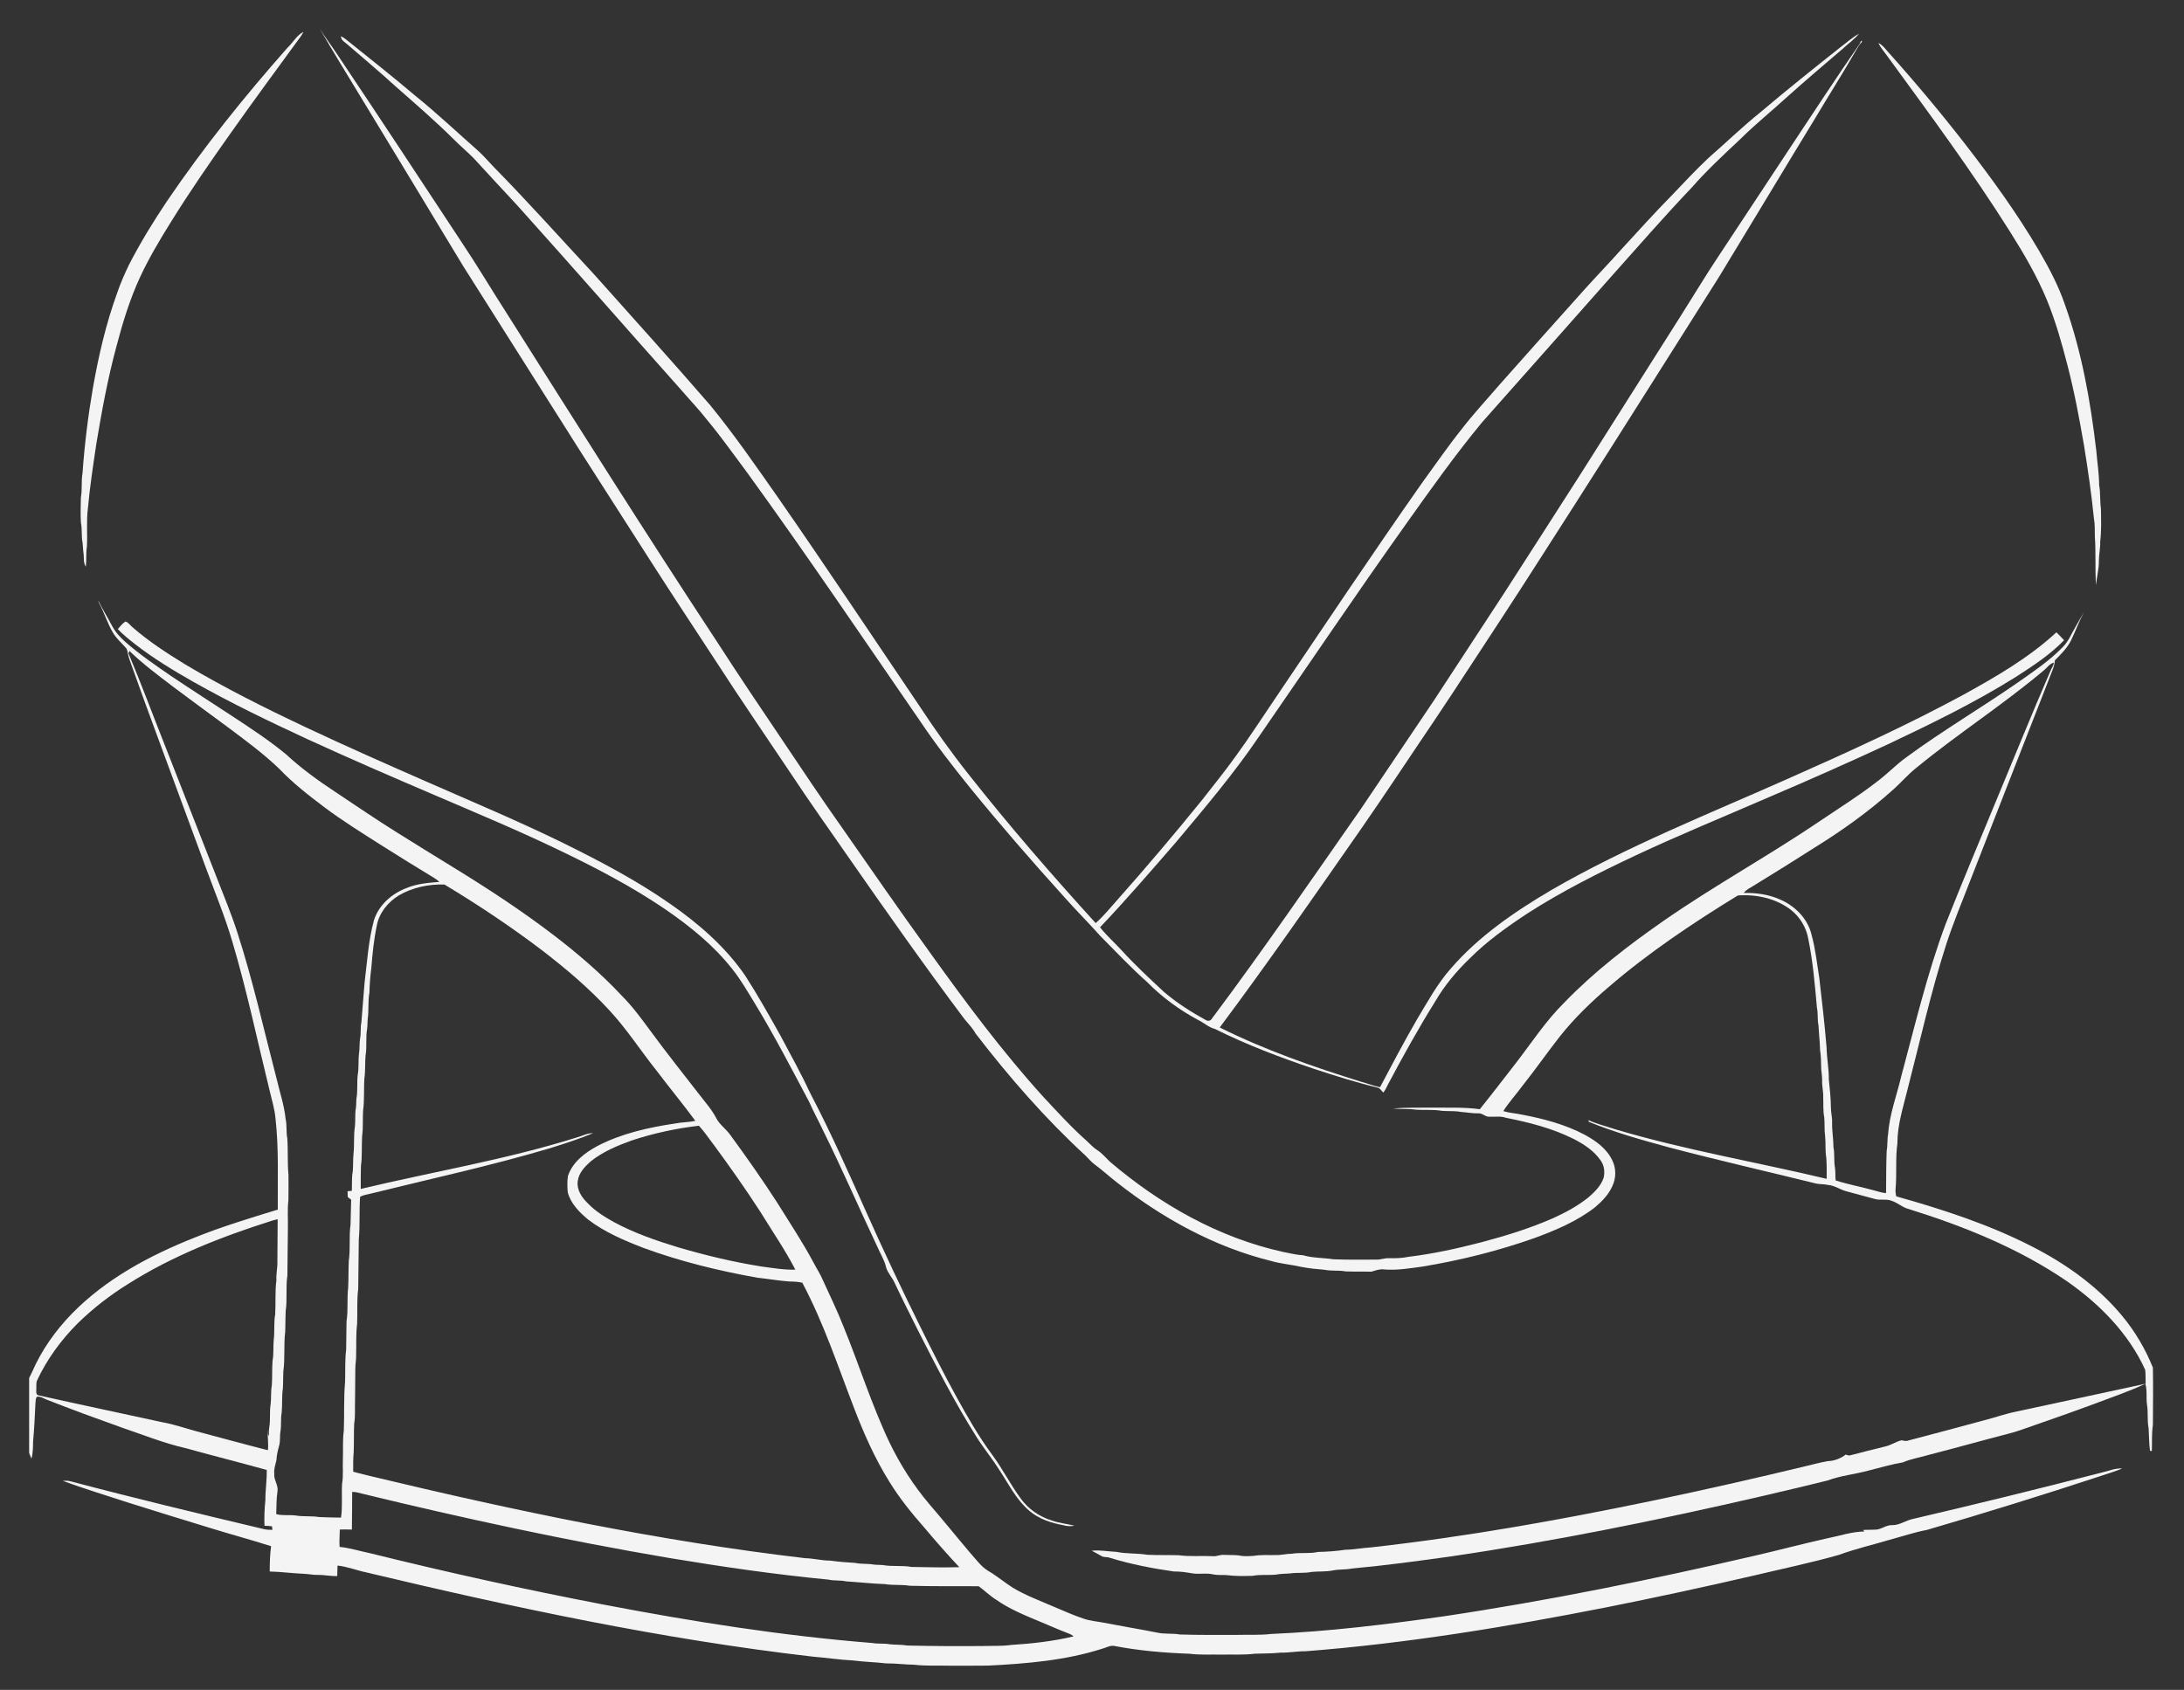<?xml version="1.0" encoding="utf-8"?>

<!DOCTYPE svg PUBLIC "-//W3C//DTD SVG 1.1//EN" "http://www.w3.org/Graphics/SVG/1.1/DTD/svg11.dtd">
<svg version="1.1" id="Layer_1" xmlns="http://www.w3.org/2000/svg" xmlns:xlink="http://www.w3.org/1999/xlink" x="0px" y="0px"
	 viewBox="-26.321 -20.371 1972.642 1526.743" enable-background="new -26.321 -20.371 1972.642 1526.743"
	 xml:space="preserve">
<rect x="-26.321" y="-20.371" width="1972.642" height="1526.743" fill="#333333" stroke="none"/>
<g>
	<path fill="#f4f4f4" d="M280.76,36.37c-6.16-10.26-12.31-20.53-18.3-30.89c4.96,7.94,10.61,15.42,15.78,23.23
		c37.93,56.58,75.35,113.5,112.81,170.38c13.99,20.87,26.76,42.53,40.36,63.65c62.63,99.06,125.12,198.22,189.53,296.13
		c20.34,31.51,41.26,62.64,62.26,93.72c16.34,24.3,32.54,48.71,49.48,72.6c27.08,38.88,54.08,77.81,81.82,116.22
		c31.86,44.41,64.56,88.34,101.29,128.89c12.69,13.58,25.18,27.41,39.11,39.77c3.3,2.99,6.25,6.44,10.09,8.79
		c4.2,2.75,7.4,6.67,10.98,10.13c45.16,38.55,98.45,68.95,156.81,81.72c5.96,1.14,11.88,2.69,17.97,2.99
		c8.85,2.59,18.17,2.19,27.22,3.62c13.01,0.53,26.05,0.34,39.08,0.29c3.7,0.15,7.19-1.43,10.9-1.26
		c5.95,0.09,11.94,0.04,17.8-1.24c22.21-2.68,44.13-7.5,65.78-13.12c22.19-5.88,44.23-12.64,65.25-21.95
		c11.16-5.08,22.06-10.96,31.64-18.67c5.64-4.88,11.2-10.39,13.69-17.61c1.22-5.23,0.61-10.96-2.51-15.45
		c-5.92-8.79-15.01-14.77-24.28-19.56c-19.25-9.7-40.32-15.07-61.36-19.24c-4.85-1.72-10.01-0.8-15.02-1
		c-3.66,0.32-6.25-3.3-9.87-3.04c-5.35,0.15-10.59-0.95-15.89-1.28c-5.69-1.1-11.5-0.5-17.23-0.99
		c-7.75-1.35-15.65-0.48-23.46-1.05c-6.86-1-13.82-0.33-20.69-1.08c11.69-1,23.47-0.61,35.2-0.79
		c14.43,0.25,28.95-0.54,43.27,1.45c11.09-13.77,21.82-27.82,32.67-41.78c14.19-18.4,26.97-38.04,43.55-54.46
		c26.9-27.85,57.69-51.6,89.41-73.69c46.17-32.11,95.57-59.2,142.12-90.74c17.01-11.59,34.57-22.42,50.81-35.12
		c9.38-6.9,17.35-15.49,26.84-22.27c32.51-23.93,67.38-44.43,100.54-67.42c14.11-10.03,28.77-19.65,40.79-32.23
		c5.26-5.3,7.87-12.41,11.69-18.68c2.42-4.07,4.56-8.31,7.08-12.33c-4.37,8.19-7.48,16.96-11.54,25.3
		c-3.52,6.9-9.07,12.45-14.52,17.83c-0.44,6.7-3.94,12.63-6.05,18.9c-23.54,60.24-47.15,120.46-70.64,180.72
		c-7.32,19.04-15.27,37.86-21.54,57.29c-13.87,43.05-23.58,87.28-34.93,131.03c-3.9,15.99-9.16,31.91-9.11,48.54
		c-1.9,13.71-0.38,27.64-1.66,41.4c-0.18,2.14,0.18,4.29,0.56,6.42c41.73,11.74,83.26,25.21,121.97,44.96
		c30.96,15.69,59.93,36.25,82.2,63.11c11.59,13.98,20.94,29.82,27.7,46.68c0.4,17.25,0,34.54,0.01,51.81
		c-1.18,7.76-0.65,15.64-0.95,23.47c-0.41-0.02-1.25-0.06-1.67-0.08c-0.89-6.82-0.84-13.67-1.27-20.51
		c-1.41-6.95-0.23-14.1-1.42-21.07c-0.93-6.3,0.36-12.84-1.53-19c-15.43,7.22-31.63,12.62-47.54,18.67
		c-18.32,6.81-36.77,13.26-55.22,19.67c-7.08,2.41-14.05,5.15-21.33,6.86c-23.69,6.12-47.25,12.78-70.95,18.86
		c-7.94,2.42-16.24,3.62-23.89,6.91c-10.47,1.77-20.66,4.85-30.96,7.39c-12.22,3.37-24.99,4.54-36.95,8.92
		c-20.62,5.2-41.36,9.99-62.07,14.85c-92.04,21.2-184.69,40.07-278.14,53.8c-29.79,4.17-59.6,8.22-89.55,10.95
		c-5.75,1.17-11.66,0.58-17.41,1.77c-6.26,1.24-12.63,0.7-18.94,1.29c-6.4,1.38-13,0.44-19.45,1.36
		c-4.25,0.41-8.55,0.18-12.74,1.1c-7.05,0.68-14.2-0.3-21.19,1.1c-7.82,0.15-15.71,0.42-23.47-0.67
		c-4.12-0.28-8.31,0.24-12.36-0.68c-6.21-1.45-12.63,0.18-18.85-0.95c-5.45-0.91-10.89-1.75-16.42-1.63
		c-19.65-2.84-39.22-6.61-58.22-12.48c-2.39-0.89-5.19-0.07-7.35-1.57c-2.78-1.72-5.73-3.14-8.59-4.69
		c7.48-0.92,14.84,0.74,22.29,1c9.16,1.92,18.66,1.09,27.89,2.64c9.4,0.43,18.83,0.16,28.25,0.41
		c10.19,1.38,20.52,0.35,30.78,0.84c3.43,0.45,6.57-1.43,10-1.16c5.33,0.26,10.73-0.2,15.99,0.91
		c3.66,0.48,7.38,0.22,11.06-0.02c6.6-1.16,13.33-0.56,20-0.74c4.77,0.16,9.42-1.19,14.2-1.17
		c7.87-1.33,15.96,0.15,23.79-1.62c8.33-0.2,16.64-0.75,24.89-2.01c7.75-0.08,15.36-1.66,23.09-2.12
		c85.56-9.54,170.51-24.73,254.83-42.29c46.16-9.63,92.14-20.1,137.99-31.14c6.41-1.57,12.81-3.22,19.3-4.46
		c6.02-0.13,11.94-2.29,16.69-5.99c1.26,0.5,2.6,1.12,4.02,0.7c10.38-2.69,20.77-5.35,31.19-7.89
		c5.35-1.07,9.86-4.39,15.15-5.7c1.56,0.17,3.11,0.82,4.74,0.59c23.45-6.22,46.94-12.35,70.35-18.77
		c9.46-2.41,18.67-5.75,28.26-7.67c39.07-8.29,78.07-16.93,117.13-25.25c-0.15-4.2,0.12-8.42-0.41-12.57
		c-14.98-32.89-41.13-59.37-70.46-79.87C1796.73,1107.11,1746.61,1087.09,1695.83,1071.34c-4.72-1.68-8.54-5.16-13.3-6.74
		c-5.09-2.25-10.81-0.17-15.99-1.91c-8.29-2.23-16.56-4.54-24.85-6.72c-5.82-1.39-10.79-5.33-16.84-5.8
		c-3.45-0.82-7.01-0.52-10.46-1.18c-44.37-10.96-88.95-21.1-133.15-32.74c-24.47-6.66-48.98-13.5-72.48-23.12
		c-0.1-0.37-0.3-1.13-0.4-1.51c7.73,3.54,16.08,5.49,24.12,8.21c62.77,18.71,127.47,29.61,191.1,44.81
		c0.08-6.34,0.08-12.7-0.33-19.02c-1.17-6.48-0.38-13.09-1.08-19.6c-0.82-5.66-0.24-11.4-0.81-17.08
		c-1.15-5.91-0.65-11.96-0.9-17.94c0.19-5.06-1.18-9.99-0.98-15.05c0.14-4.35-0.92-8.61-0.9-12.94
		c-0.09-4.82-0.09-9.65-0.94-14.41c-0.17-7.56-1.11-15.07-1.45-22.62c-1.15-5.19-0.26-10.57-1.39-15.75
		c-1.88-20.97-3.63-42.02-7.89-62.69c-1.82-10.18-7.53-19.48-15.61-25.88c-13.46-10.4-31.22-14.25-47.94-13.03
		c-40.74,24.97-80.64,51.65-116.9,82.87c-15.78,13.52-30.8,28.01-43.74,44.31c-11.46,14.6-22.06,29.86-33.61,44.39
		c-5.74,7.85-12.39,15.05-17.62,23.25c5.38,1.66,11.05,1.94,16.54,3.12c19.72,3.71,39.43,8.91,57.25,18.37
		c9.84,5.39,19.59,12.4,24.56,22.79c3.73,7.24,3.65,16.23,0.13,23.54c-3.35,7.69-9.38,13.78-15.68,19.12
		c-16.23,12.6-35.37,20.64-54.49,27.71c-32.96,11.68-67.04,20.16-101.53,25.85c-11.35,1.52-22.75,3.5-34.26,2.56
		c-3.97-0.56-7.69,0.81-11.4,1.96c-7.88-0.05-15.78,0.09-23.65-0.21c-6.27-1.21-12.73-0.13-18.97-1.47
		c-6.96-0.56-13.91-1.23-20.76-2.56c-9.09-2.13-18.47-2.75-27.45-5.39c-51.16-12.65-98.28-38.61-139.47-71.12
		c-6.78-5.2-13.02-11.06-19.92-16.08c-3.03-2.28-5.5-5.17-8.12-7.87c-36.54-33.58-69.21-71.14-99.43-110.44
		c-2.61-4.88-6.6-8.74-10.03-13.01c-36.17-48.16-70.78-97.46-105.2-146.88c-17.22-24.82-34.75-49.43-51.39-74.64
		c-22.3-33.38-45.07-66.43-66.84-100.16c-20.13-30.82-40.48-61.51-60.32-92.53c-21.16-33.13-42.43-66.2-63.58-99.34
		c-35.14-55.58-70.27-111.16-105.43-166.72C354.98,158.81,318,97.51,280.76,36.37 M1819.47,585.48
		c-36.79,30.97-77.38,57.02-114.54,87.52c-8.19,6.37-14.8,14.46-22.65,21.21c-21.57,19.24-45.21,36.06-69.75,51.28
		c-18.21,11.61-36.5,23.07-54.93,34.31c-3.14,1.94-6.61,3.55-8.89,6.56c10.96-0.22,22.08,1.27,32.21,5.68
		c13.56,5.65,25.34,17.12,28.9,31.67c3.56,12.92,5.02,26.28,7.09,39.48c2.42,20.93,4.87,41.86,6.58,62.85
		c0.16,9.69,2.17,19.24,2.04,28.95c0.91,8.32,1.77,16.67,1.86,25.06c-0.03,4.68,1.34,9.24,1.09,13.95
		c-0.17,7.38,1.23,14.65,1.22,22.03c1.25,6.25,0.2,12.68,1.42,18.93c0.51,3.69,0.12,7.43,0.57,11.14
		c11.34,3.62,23.17,5.81,34.68,8.99c3.59,0.89,7.1,2.28,10.85,2.46c0.12-12.7,0.04-25.42,0.55-38.11
		c0.95-5.12,0.36-10.36,1.33-15.47c1.23-17.79,7.75-34.58,11.8-51.82c12.45-46.16,23.38-92.87,40.12-137.72
		c14.89-37.57,30.52-74.84,45.97-112.18c16.14-38.68,31.84-77.55,48.51-116.01c1.07-2.66,2.91-5.05,3.32-7.95
		C1824.9,579.13,1822.54,583.1,1819.47,585.48z"/>
	<path fill="#f4f4f4" d="M233.54,22.53c4.92-4.49,8.12-11.05,14.22-14.09c-0.7,1.4-1.49,2.74-2.38,4.02
		c-21.43,29.26-42.86,58.51-63.82,88.11c-18.61,26.31-36.94,52.84-53.9,80.25c-9.91,15.91-19.51,32.06-27.42,49.07
		c-9.25,19.99-15.74,41.13-21.32,62.41c-7.82,28.88-13.26,58.34-18.16,87.84c-2.92,19.56-5.91,39.11-7.69,58.8
		c-1.47,11.44-0.25,23.07-0.9,34.57c-0.98,5.98-0.21,12.07-0.97,18.06c-2.55-3.76-1.43-8.39-2.14-12.61
		c-0.5-2.99-0.4-6.04-0.79-9.04c-1.27-5.9-0.22-12-1.49-17.9c-0.47-7.68-0.22-15.4-0.04-23.08c1.36-7.21,0.15-14.63,1.47-21.83
		c1.83-25.8,4.99-51.49,9.38-76.99c5.13-29.19,11.86-58.19,22-86.08c2.9-8.66,6.67-16.98,10.58-25.21
		c10.19-19.79,21.82-38.81,34.21-57.29C157.48,112.74,194.53,66.71,233.54,22.53z"/>
	<path fill="#f4f4f4" d="M1636.13,22.2c5.54-4.03,10.56-8.85,16.66-12.06c-4.33,5.22-10,9.05-14.87,13.7
		c-16.7,14.31-33.51,28.49-49.87,43.19c-13.91,12.77-28.69,24.6-42.1,37.92c-15.1,14.19-30.37,28.28-44.03,43.89
		c-24.92,26.15-48.6,53.44-72.67,80.36c-39.01,43.98-77.86,88.1-116.96,132c-24.29,29.42-46.42,60.55-68.49,91.65
		c-45.14,63.4-88.6,127.96-132.83,191.99c-22.52,33.32-48.6,64.01-74.37,94.81c-22.76,26.23-45.42,52.56-69.34,77.75
		c5.87,7.5,13.12,13.78,19.51,20.82c12.09,13.23,25.2,25.47,38.33,37.65c11.64,9.89,24.57,18.13,37.95,25.44
		c2.07,1.19,4.42,0.35,5.47-1.73c46.4-62.02,90.18-125.93,134.53-189.41c21.91-32.43,43.74-64.92,65.57-97.4
		c21.11-32.31,42.31-64.56,63.39-96.89c22.88-35.42,45.53-70.98,68.33-106.46c30.44-47.93,60.69-95.99,91.14-143.93
		c11.54-18.2,22.6-36.71,34.56-54.65c21.67-32.9,43.43-65.74,65.11-98.64c20.49-30.92,40.81-61.96,61.9-92.48
		c0.98-0.84,0.81-3.29,2.35-3.2c0,0.25-0.01,0.75-0.01,1c-2.22,2.28-3.84,5.02-5.41,7.74c-11.81,20.65-24.62,40.7-36.76,61.15
		c-29.18,47.78-57.91,95.84-87.04,143.65c-43.36,68.4-86.38,137.03-130.02,205.26c-22.16,34.44-44.03,69.07-66.48,103.32
		c-20,30.29-39.59,60.87-59.83,91c-22.39,33.03-44.26,66.41-67.03,99.17c-41.91,60.1-83.59,120.39-127.46,179.09
		c40.97,20.4,84.31,35.54,127.95,49.1c5.64,1.54,11.1,3.71,16.85,4.86c10.9-20.63,21.78-41.28,33.5-61.47
		c9.4-15.62,18.14-31.81,30.25-45.56c25.31-29.35,57.7-51.46,90.84-71.04c68.94-39.85,143.17-69.13,215.74-101.48
		c52.93-23.5,105.73-47.46,156.66-75.08c29.51-16.27,59.02-33.33,83.9-56.32c2.43,2.25,4.72,4.65,6.94,7.13
		c-12.61,13.09-28,23.08-43.18,32.92c-37.09,23.23-76.5,42.43-116.01,61.12c-35.51,16.49-71.31,32.35-107.32,47.71
		c-40,17.39-80.38,33.89-119.89,52.38c-33.74,15.91-67.22,32.64-98.6,52.89c-18.43,12.16-36.54,25.08-52.14,40.79
		c-11.83,11.39-22.43,24.13-30.74,38.33c-15.26,24.47-29.24,49.71-42.77,75.17c-1.33,2.48-2.38,5.17-4.22,7.34
		c-1.75-1.54-2.9-4.04-5.32-4.53c-19.26-4.63-38.17-10.59-56.97-16.79c-30.58-10.25-60.85-21.72-89.74-36.12
		c-5.67-1.39-9.88-5.57-15.04-8.04c-16.96-9.04-32.59-20.53-46.11-34.19c-14.79-13.17-28.37-27.61-42.3-41.66
		c-10.82-12.15-22.39-23.61-33.15-35.82c-29.03-32.09-57.43-64.78-84.73-98.36c-15.56-19.22-30.71-38.8-44.51-59.33
		c-51.77-75.13-102.77-150.8-156.3-224.69c-12-16.04-23.52-32.46-36.35-47.86c-7.08-9.14-15.1-17.48-22.63-26.24
		c-49.79-55.87-99.03-112.22-149.06-167.87c-13.17-14.2-26.35-28.39-39.43-42.67c-5.81-5.87-12.17-11.16-17.97-17.03
		c-16.91-16.82-34.98-32.38-52.88-48.12c-13.93-12.78-28.47-24.88-42.76-37.26c-2.43-2.31-6.17-3.87-6.24-7.74
		c1.55,0.72,2.99,1.62,4.32,2.69c20.68,16.61,41.54,32.99,61.75,50.16c20.25,16.33,39.18,34.19,58.68,51.4
		c4.59,4.38,8.83,9.13,13.16,13.76c31.12,31.64,60.64,64.77,90.86,97.25c35.02,39.28,70.31,78.31,104.77,118.09
		c21.9,26.8,41.55,55.32,61.41,83.65c43.4,62.46,85.46,125.85,128.09,188.84c13.79,21,28.38,41.48,44.01,61.15
		c36.45,46.22,75.01,90.72,114.64,134.22c7.15-6.25,13.09-13.75,19.42-20.8c26.24-29.55,51.79-59.7,76.67-90.41
		c10.2-13.11,20.71-25.99,30.36-39.52c12.34-16.9,23.63-34.53,35.42-51.81c44.13-65.39,87.89-131.05,133.24-195.62
		c11.54-15.74,22.56-31.89,34.72-47.16c10.94-14.31,23.25-27.46,34.95-41.13c25.35-28.64,50.9-57.12,76.4-85.62
		c11.22-12.45,22.83-24.53,33.99-37.03c14.88-16.11,29.49-32.47,44.91-48.08c10.91-11.44,21.69-23.02,33.19-33.88
		c15.82-13.79,30.89-28.43,47.25-41.59C1587.55,60.87,1611.81,41.49,1636.13,22.2z"/>
	<path fill="#f4f4f4" d="M1670.24,18.43c3.81,1.75,6.23,5.33,8.98,8.35c24.18,26.93,47.43,54.71,69.64,83.29
		c23.71,30.68,46.61,62.13,66.24,95.61c9.28,15.9,17.95,32.27,23.87,49.75c15.06,42.28,22.9,86.76,28.12,131.2
		c0.83,10.47,2.56,20.88,2.6,31.41c1.32,6.92,0.59,14,1.58,20.96c0.17,10,0.57,20.06-0.65,30.01
		c0.2,5.7-1.15,11.27-1.18,16.95c0.16,7.52-1.93,14.81-2.61,22.26c-0.95-14.73,0.02-29.52-1.05-44.24
		c-0.15-5.36,0.21-10.78-0.83-16.06c-2.16-21.97-5.41-43.83-8.9-65.64c-4.25-24.47-8.78-48.92-15.07-72.96
		c-5.06-19.83-10.71-39.57-18.44-58.55c-8.89-21.51-20.68-41.66-33.05-61.32c-34.65-55.13-73.48-107.47-111.81-160.05
		C1675.1,25.81,1672.12,22.46,1670.24,18.43z"/>
	<path fill="#f4f4f4" d="M62.5,522.2c3.67,7.79,8.36,15.07,12.32,22.73c3.04,5.74,7.47,10.62,12.33,14.87
		c12.75,11.15,26.74,20.74,40.68,30.31c18.95,12.75,38.18,25.07,57.28,37.6c16,10.54,32.06,21.11,46.84,33.33
		c13.62,12.6,28.65,23.54,44.12,33.74c18.74,12.36,37.18,25.18,56.27,37c16.99,10.75,34.17,21.18,51.27,31.76
		c30.89,18.97,61.27,38.84,90.07,60.87c21.75,16.65,42.63,34.51,61.37,54.52c10.1,10.12,18.52,21.72,26.97,33.2
		c13.76,18.79,28.31,36.98,42.56,55.4c5.58,7.38,11.94,14.25,16.19,22.56c3.03,5.75,8.62,9.43,12.34,14.67
		c14.73,20.09,29.06,40.48,42.58,61.41c11.08,17.93,22.86,35.48,32.77,54.11c2.73,5.23,6.02,10.16,8.32,15.61
		c6.31,13.79,12.94,27.45,18.51,41.57c14.38,35.04,25.63,71.35,41.91,105.6c9.68,19.96,21.7,38.81,36.08,55.72
		c12.51,14.51,24.51,29.44,36.91,44.05c5.06,5.5,9.37,11.88,15.85,15.89c7.95,4.55,14.89,10.6,22.65,15.45
		c11.12,6.66,23.3,11.24,35.17,16.33c9.56,3.94,18.94,8.38,28.8,11.58c5.77,2.01,11.93,2.37,17.9,3.57
		c16.13,3.13,32.34,5.81,48.47,8.98c6.66,1.53,13.56,0.42,20.27,1.67c17.22,0.55,34.46,0.39,51.69,0.38
		c10.32-0.31,20.69,0.36,30.96-0.86c52.14-2.25,104.02-8.58,155.7-15.93c94.41-14.07,188-33.18,280.96-54.77
		c21.79-5,43.4-10.78,65.23-15.64c11.26-2.21,22.28-6.09,33.87-6.23c-0.46-0.47-0.9-0.93-1.32-1.37
		c4.17-0.28,8.36-0.09,12.54-0.38c4.79-0.72,8.85-4.25,13.86-3.99c6.68,0.08,12.2-4.25,18.57-5.58
		c57.37-13.39,114.59-27.43,171.62-42.18c5.81-1.3,11.45-3.93,17.54-3.39c-6.35,2.67-13,4.52-19.49,6.77
		c-52.03,17.1-104.33,33.37-156.9,48.68c-11.52,2.19-22.63,5.96-33.93,9.01c-15.15,4.51-30.61,8.06-45.46,13.53
		c-25.49,7.25-51.45,12.62-77.22,18.76c-44.03,10.17-88.2,19.76-132.52,28.58c-89.93,17.7-180.58,32.67-271.99,39.75
		c-7.61-0.1-15.09,1.45-22.7,1.26c-7.8,0.82-15.63,0.72-23.45,0.97c-9.91,1.25-19.91,0.58-29.86,0.8
		c-9.64-0.21-19.32,0.46-28.9-0.78c-22.91-0.79-45.8-2.76-68.34-7.11c-3.61-0.46-6.88,1.59-10.26,2.49
		c-33.41,10.73-68.67,13.59-103.49,15.35c-11.34,0.05-22.67,0.16-34.01,0.08c-10.9-0.28-21.86,0.42-32.71-0.9
		c-8.46-0.08-16.84-1.29-25.31-1.19c-9.94-1.19-19.99-1.34-29.92-2.65c-12.07-0.61-24.03-2.45-36.06-3.43
		c-136.16-15.68-270.42-44.4-403.62-76.17c-8.68-1.8-17.01-5.22-25.85-6.12c-0.13,3.13-0.19,6.28-0.25,9.44
		c-5.78,0.32-11.46-1.13-17.24-0.99c-4.43,0.13-8.77-0.93-13.19-1.04c-10.21-0.42-20.35-1.83-30.57-2.06
		c0.04-7.64,0.21-15.29,1.26-22.87c-18.25-5.85-36.8-10.76-55.1-16.47c-24.97-7.59-49.88-15.33-74.77-23.17
		c-19.45-6.41-39.11-12.27-58.32-19.4c2.14-0.07,4.32-0.25,6.42,0.25c57.99,15.35,116.32,29.37,174.69,43.23
		c2.69,0.72,5.49,0.78,8.26,0.82c-0.1-0.81-0.29-2.42-0.39-3.23c-2.23-0.38-4.5-0.38-6.75-0.46
		c-0.33-7.71-0.01-15.43,0.8-23.09c-0.07-9.16,1.45-18.21,1.22-27.37c-24.27-6.68-48.68-12.89-72.94-19.6
		c-19.94-4.49-38.9-12.24-58.21-18.76C61,1261.24,38.58,1253.09,16.4,1244.34c-3.09-1.05-6.03-3.47-9.42-2.77
		c-1.23,1.5-0.95,3.66-1.27,5.51c-0.6,11.56-1.04,23.12-2.13,34.64c-0.08,5.27-0.07,10.58-1.47,15.72
		c-0.76-1.72-1.49-3.43-2.11-5.17v-67.67c0.87-1.88,1.85-3.68,2.71-5.54c8.47-19.58,21-37.25,35.82-52.53
		c30.76-31.52,70.36-52.69,110.94-68.8c24.52-9.91,49.86-17.53,75.11-25.3c-0.21-27.48,1.03-55.07-2.07-82.43
		c-0.74-8.46-3.31-16.61-5.24-24.85c-11.08-45.13-20.6-90.68-33.87-135.25c-6.51-22-15.21-43.25-23.2-64.73
		c-8.09-21.81-16.06-43.66-24.15-65.46c-14.31-39.16-29.06-78.16-42.98-117.46c-1.37-3.88-2.97-7.7-3.78-11.75
		c-0.51-1.95-0.49-4.21-2.04-5.7c-3.89-4.42-8.44-8.32-11.47-13.44c-4.99-8.44-7.8-17.94-12.4-26.58
		C62.91,523.97,62.62,523.11,62.5,522.2 M89.69,569.82c11.62,27.63,22.03,55.77,33.09,83.64c15.57,39.5,30.96,79.08,46.51,118.6
		c6.42,16.65,13.36,33.13,18.81,50.14c14.03,43.33,23.9,87.83,35.37,131.86c2.85,12.14,6.92,24.04,8.18,36.5
		c1.34,5.73,0.34,11.67,1.51,17.42c0.83,10.98,0.01,22.04,1.08,33.01c-0.02,7.67,0.16,15.35-0.05,23.02
		c-1.11,8.62-0.22,17.33-0.48,25.99c-0.11,14-0.27,28-0.46,42.01c-1.61,10.59,0.04,21.38-1.52,31.97
		c-0.33,6.18-0.18,12.37-0.43,18.56c-1.49,12.01-0.05,24.21-1.72,36.21c-0.27,5.08-0.05,10.18-0.4,15.26
		c-1.1,7.29-0.34,14.71-1.1,22.03c-1.03,5.59-0.13,11.33-1.09,16.93c-0.76,4.29,0.06,8.77-1.26,12.99
		c-1.13,4.17-2.19,8.39-2.34,12.74c-0.96,4.06-2.43,8.07-1.98,12.34c-0.6,5.61,3.87,10.33,2.91,15.95
		c-1.1,6.79-0.84,13.7-1.13,20.56c5.54,1.58,11.36,0.52,17.02,1.18c7.21,1.27,14.59,0.29,21.81,1.48
		c6.56,0.31,13.12,0.39,19.68,0.5c1.49-10.14,0.36-20.5,0.96-30.71c1.29-7.28,0.37-14.71,0.72-22.05
		c0.32-8.66-0.33-17.38,0.86-25.98c0.53-14.65-0.17-29.36,1.13-43.96c0.33-9.71-0.25-19.48,0.96-29.13
		c0.22-8.63,0.13-17.27,0.37-25.89c1.56-9.94,0.27-20.06,1.45-30.03c0.39-7.99,0.21-15.99,0.54-23.97
		c1.64-10.93,0.06-22.06,1.61-32.98c0.28-7.51,0.26-15.02,0.57-22.52c-1.04-0.84-2.07-1.65-3.11-2.43
		c-0.08-1.74-0.12-3.47-0.14-5.19c1.28-0.16,2.57-0.3,3.86-0.44c0.18-4.82-0.05-9.66,0.36-14.47
		c1.23-6.25,0.43-12.65,1.15-18.94c0.9-8.28-0.04-16.68,1.31-24.91c0.52-5.47-0.15-11.01,0.85-16.44
		c0.39-2.88,0.18-5.8,0.5-8.68c1.25-6.94,0.31-14.03,1.11-21.01c1.22-6.61,0.37-13.38,1.24-20.02c0.67-4.29,0.21-8.67,0.9-12.95
		c1.02-4.95,0.16-10.07,1.22-15.01c0.95-11.75,1.83-23.49,2.83-35.23c2.31-18.95,3.49-38.16,8.47-56.68
		c4.37-13.85,16.26-24.27,29.63-29.23c9.35-3.9,19.52-4.65,29.5-5.5c-1.37-1.25-2.81-2.4-4.38-3.35
		c-16.45-9.92-32.75-20.09-48.99-30.34c-17.17-10.98-34.54-21.7-50.82-33.99c-14.18-10.68-28.24-21.65-40.5-34.54
		c-14.54-13.97-30.87-25.88-46.96-37.96c-16.3-12.07-32.73-23.95-48.92-36.16c-13.48-10.3-27.18-20.46-39.39-32.28
		C90.36,568.26,89.92,569.3,89.69,569.82 M333.77,788.68c-9.69,5.98-17.58,15.63-19.72,27c-2.7,12.66-3.93,25.59-4.99,38.46
		c-0.91,7.34-1.56,14.7-1.69,22.11c-1.48,7.83-0.44,15.85-1.54,23.71c-0.33,3-0.14,6.04-0.54,9.04c-1.45,7.9-0.06,16.04-1.39,23.96
		c-0.7,6.65-0.04,13.4-1.02,20.03c-0.78,9.95,0.13,19.99-1.24,29.89c-0.5,7.69,0.19,15.45-0.89,23.11c-0.55,9,0.2,18.08-1.06,27.03
		c-0.16,6.91-0.26,13.83-0.17,20.75c65.04-15.56,131.29-26.44,195.19-46.54c4.87-1.25,9.47-4.03,14.62-3.82
		c-12.93,5.38-26.31,9.65-39.68,13.81c-53.41,15.83-107.9,27.58-161.94,40.98c-2.95,0.76-6.09,1.09-8.76,2.68
		c-0.97,12.64,0.03,25.45-1.19,38.11c-0.19,15-0.38,30.01-0.52,45.01c-1.37,10.56-0.57,21.24-1,31.86
		c-1.18,8.98-0.58,18.09-0.89,27.13c0.25,4.68-0.87,9.28-0.75,13.97c-0.04,9.34-0.17,18.69-0.24,28.05
		c-0.27,6.98,0.39,14.03-0.79,20.96c-0.38,8.67-0.09,17.36-0.44,26.04c-0.6,5.71-0.4,11.47-0.44,17.22
		c5.62,1.67,11.39,2.78,17.05,4.33c129.07,30.95,259.32,58.37,391.19,73.81c7.62,0.16,15.06,2.24,22.69,2.2
		c7.46,1.05,14.98,1.66,22.5,2.07c5.23,1.19,10.64,0.51,15.91,1.38c2.98,0.49,6.02,0.27,9.02,0.57
		c8.57,1.55,17.36,0.11,25.93,1.68c14.39,0.24,28.79,0.67,43.18,0.22c-10.79-11.48-21.18-23.31-31.3-35.38
		c-11.66-13.22-22.81-26.99-32.03-42.05c-12.92-20.75-22.85-43.19-31.6-65.97c-14.75-38.2-27.6-77.34-46.9-113.58
		c-3.67-0.87-7.42-1.08-11.17-1.08c-9.75-0.69-19.39-2.36-29.1-3.4c-34.94-6.21-69.58-14.66-102.94-26.87
		c-17.61-6.8-35.29-14.28-50.37-25.83c-7.84-6.52-15.48-14.28-18.24-24.39c-0.45-4.92-0.62-9.96,0.13-14.85
		c4.18-12.57,15.36-21.05,26.6-27.08c21.73-11.32,45.97-16.75,70.05-20.33c6.11-1.24,12.37-1.08,18.47-2.39
		c-11.28-15.34-23.44-30.01-34.92-45.2c-14.5-18.16-27.09-37.86-42.95-54.9c-18.3-19.79-38.9-37.31-60.24-53.71
		c-28.36-21.59-58.09-41.37-88.59-59.76C360.82,778.36,346.13,781.38,333.77,788.68 M544.29,1009.98
		c-12.92,4.62-25.84,10.04-36.7,18.6c-5.54,4.82-11.31,10.72-12.1,18.38c-0.98,7.65,3.7,14.54,8.94,19.62
		c6.97,7.41,15.79,12.71,24.61,17.62c18.02,9.57,37.38,16.29,56.85,22.23c24.9,7.32,50.2,13.4,75.85,17.47
		c10.06,1.28,20.12,3.13,30.32,2.77c-9.35-18.03-20.92-34.78-31.52-52.08c-13.28-20.57-27.4-40.59-41.9-60.32
		c-4.56-5.87-8.62-12.16-13.69-17.61C584.41,999.07,563.97,1003.46,544.29,1009.98 M219.2,1082.51
		c-45.05,14.28-89.56,31.66-129.64,57.01c-16.4,10.13-31.7,22.05-45.53,35.49c-15.15,15.17-28.05,32.72-37.08,52.22
		c-0.74,2.5-0.31,5.2-0.5,7.79c0.06,1.8-0.52,4.18,1.57,5.1c37.49,8.41,75.11,16.32,112.66,24.5
		c10.23,1.81,20.04,5.3,30.06,7.98c21.62,5.79,43.2,11.71,64.89,17.23c0.8-6.22-0.52-12.51-0.08-18.65
		c0.22,1.95-0.43,4.14,0.94,5.82c0.08-2.68-0.04-5.36,0.4-7.99c1.24-6.93,0.06-14.04,1.26-20.97
		c0.64-5.65,0.02-11.39,1.07-16.99c0.46-7.36,0.09-14.75,0.63-22.09c1.21-6.25,0.45-12.65,1.08-18.94
		c0.97-7.66-0.06-15.45,1.32-23.05c0.55-10.26-0.23-20.59,1.09-30.79c-0.35-5.78,1.12-11.42,0.88-17.17
		c0.05-12.62,0.25-25.23,0.26-37.84C222.69,1081.5,220.92,1081.93,219.2,1082.51 M291.78,1327.5
		c-0.08,11.33-0.09,22.67-0.26,34.02c-3.64-0.06-7.27-0.18-10.91-0.05c-0.04,5.23-0.61,10.46-0.2,15.69
		c9.51,0.95,18.67,3.92,28.01,5.84c69.63,17.25,139.72,32.71,210.18,46.24c80.46,15.39,161.52,28.27,243.15,34.77
		c5.06,0.95,10.27,0.13,15.34,1.1c5.28,0.65,10.64,0.18,15.89,1.16c22.67,0.55,45.35,0.64,68.02,0.46
		c8.64-0.31,17.36,0.26,25.95-0.98c18.96-1.2,38.01-3.31,56.51-7.76c-1.37-0.99-2.7-1.95-4.28-2.47
		c-8.39-3.15-16.55-6.86-24.83-10.27c-14.14-5.92-28.55-11.64-41.16-20.51c-5.59-3.5-10.25-8.22-15.56-12.05
		c-20.72-0.04-41.47,0.12-62.19-0.41c-7.43-1.25-15.03-0.24-22.46-1.5c-11.71-0.37-23.34-1.75-35.03-2.46
		c-5.24-1.22-10.68-0.4-15.93-1.59c-48.36-4.64-96.49-11.68-144.44-19.64C484.74,1371.3,392.64,1351.42,301.15,1329.17
		C298.05,1328.47,295.01,1327.31,291.78,1327.5z"/>
	<path fill="#f4f4f4" d="M80.08,548c2.16-2.39,4.11-5.15,6.89-6.86c2.81,0.7,4.36,3.63,6.6,5.33c14.58,12.73,30.9,23.29,47.36,33.41
		c35.25,21.02,72,39.38,109.09,56.88c36.46,17.18,73.32,33.48,110.24,49.64c40.75,17.92,81.85,35.13,121.84,54.72
		c33.26,16.41,66.25,33.7,96.71,54.97c25.88,17.95,50.2,39.02,68.08,65.17c11.27,17.55,21.51,35.73,31.68,53.93
		c9.39,17.56,19.02,35.01,27.44,53.07c18.4,35.06,34.31,71.36,50.57,107.45c15.57,34.85,31.84,69.37,48.83,103.56
		c10.35,20.94,20.89,41.8,32.12,62.28c9.93,17.99,20.09,35.93,32.37,52.45c9.31,12.63,16.37,26.75,25.67,39.39
		c6.88,9.63,17.1,16.64,28.42,20.02c6.55,2.35,13.53,2.87,20.22,4.63c-3.38,0.59-6.86,0.54-10.15-0.48
		c-10.98-1.99-22.04-5.6-30.63-12.98c-11.85-9.96-18.64-24.17-27.07-36.83c-6.49-10.37-14.34-19.81-20.83-30.17
		c-19.54-31.03-36.29-63.7-52.88-96.37c-7.01-14.07-14.11-28.09-20.79-42.32c-2.15-4.99-6.25-8.91-7.8-14.19
		c-1.53-6.73-5.32-12.6-8.03-18.88c-16.48-34.91-31.81-70.36-48.97-104.94c-4.02-8.63-8.66-16.95-12.47-25.68
		c-15.84-29.79-31.36-59.82-48.91-88.68c-6.6-10.7-12.77-21.72-20.69-31.52c-16.57-21.1-37.63-38.15-59.6-53.33
		c-30.36-20.72-63.02-37.81-96.12-53.7c-37.09-17.9-75.13-33.72-112.95-49.97c-38.4-16.42-76.74-33-114.68-50.45
		c-34.95-16.14-69.64-32.92-103.19-51.84c-18.27-10.38-36.31-21.31-52.91-34.24C90.17,557.24,84.8,552.97,80.08,548z"/>
</g>
</svg>
